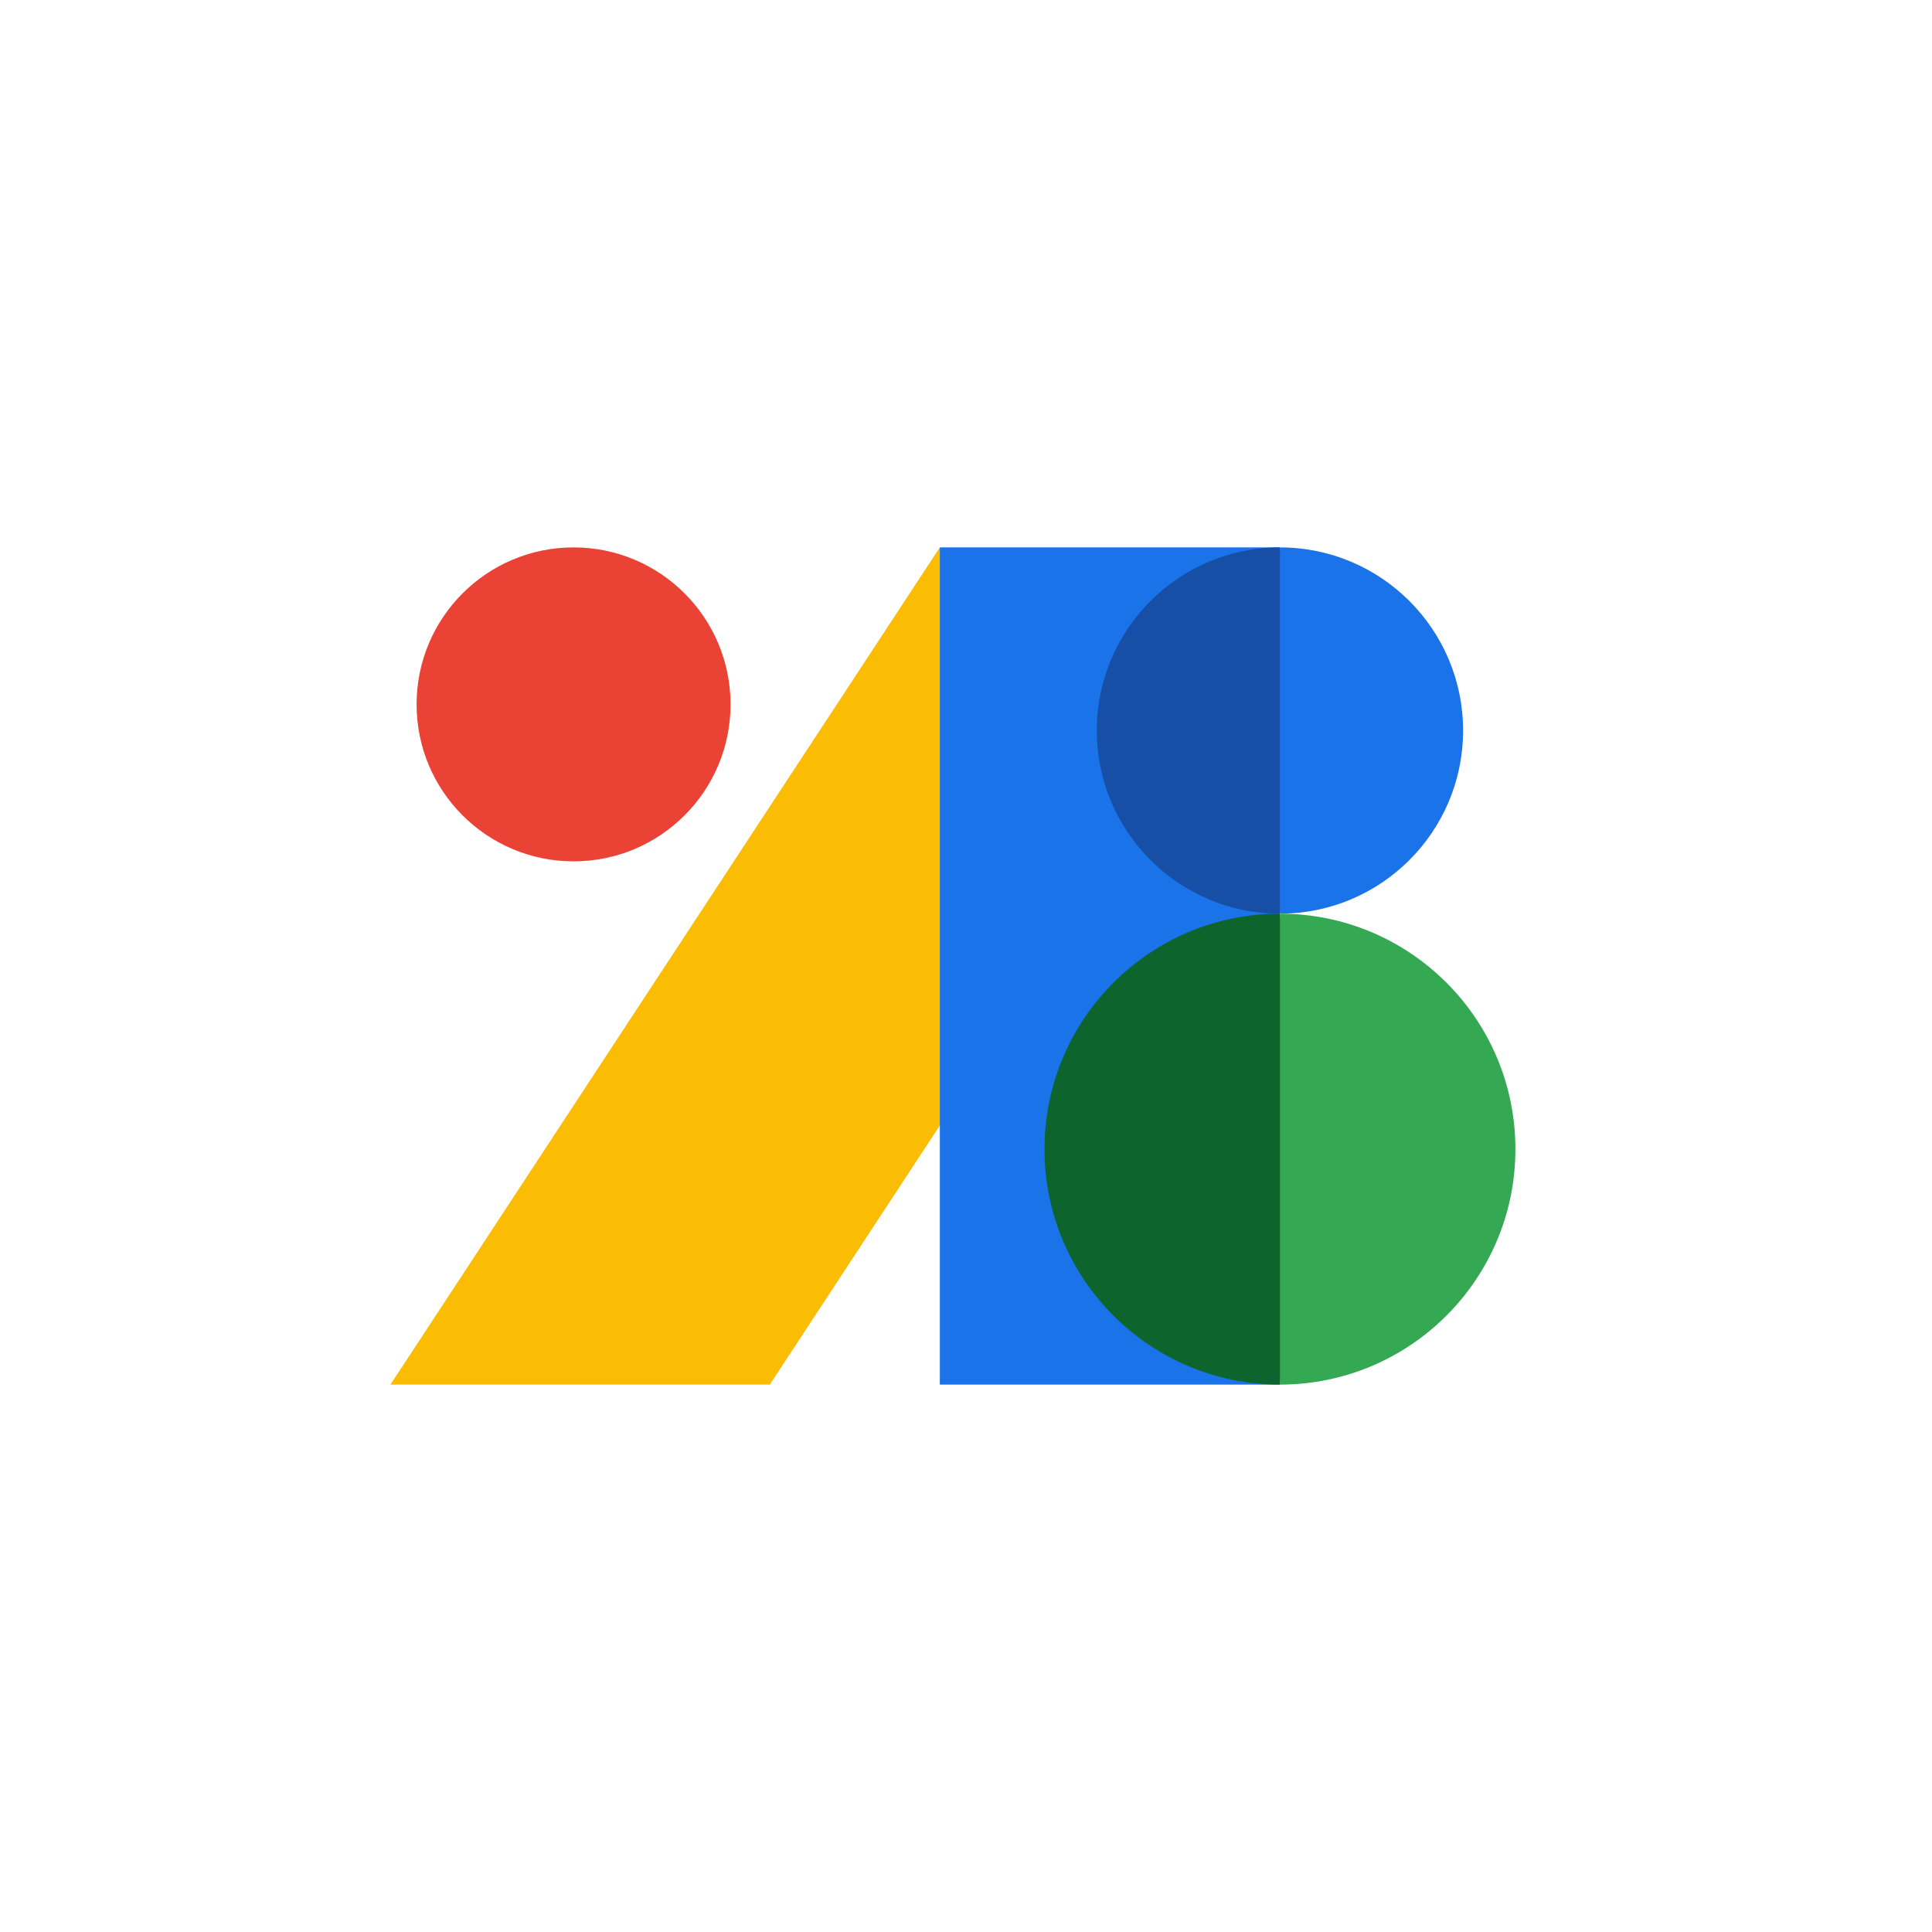 <svg width="600" height="600" viewBox="0 0 600 600" fill="none" xmlns="http://www.w3.org/2000/svg">
<rect x="0" y="0" width="600" height="600" fill="#333333" stroke="none"/>
<g clip-path="url(#clip0_14919_57)">
<rect width="600" height="600" fill="white"/>
<rect width="600" height="600" fill="white"/>
<g clip-path="url(#clip1_14919_57)">
<path d="M298.639 178.125L291.875 170L121.25 430H239.062L292.017 349.298L298.639 334.958V178.125Z" fill="#FBBC04"/>
<path d="M291.875 170H397.5V430H291.875V170Z" fill="#1A73E8"/>
<path d="M178.125 267.5C205.049 267.5 226.875 245.674 226.875 218.75C226.875 191.826 205.049 170 178.125 170C151.201 170 129.375 191.826 129.375 218.75C129.375 245.674 151.201 267.5 178.125 267.5Z" fill="#EA4335"/>
<path d="M405.625 356.875L397.5 430C357.119 430 324.375 397.256 324.375 356.875C324.375 316.494 357.119 283.75 397.5 283.75L405.625 356.875Z" fill="#0D652D"/>
<path d="M340.625 226.875C340.625 195.472 366.097 170 397.5 170L407.656 226.875L397.5 283.75C366.097 283.75 340.625 258.278 340.625 226.875Z" fill="#174EA6"/>
<path d="M397.5 170C428.903 170 454.375 195.472 454.375 226.875C454.375 258.278 428.903 283.75 397.5 283.75" fill="#1A73E8"/>
<path d="M397.5 283.75C437.881 283.75 470.625 316.494 470.625 356.875C470.625 397.256 437.881 430 397.5 430" fill="#34A853"/>
</g>
</g>
<defs>
<clipPath id="clip0_14919_57">
<rect width="600" height="600" fill="white"/>
</clipPath>
<clipPath id="clip1_14919_57">
<rect width="390" height="390" fill="white" transform="translate(105 105)"/>
</clipPath>
</defs>
</svg>
